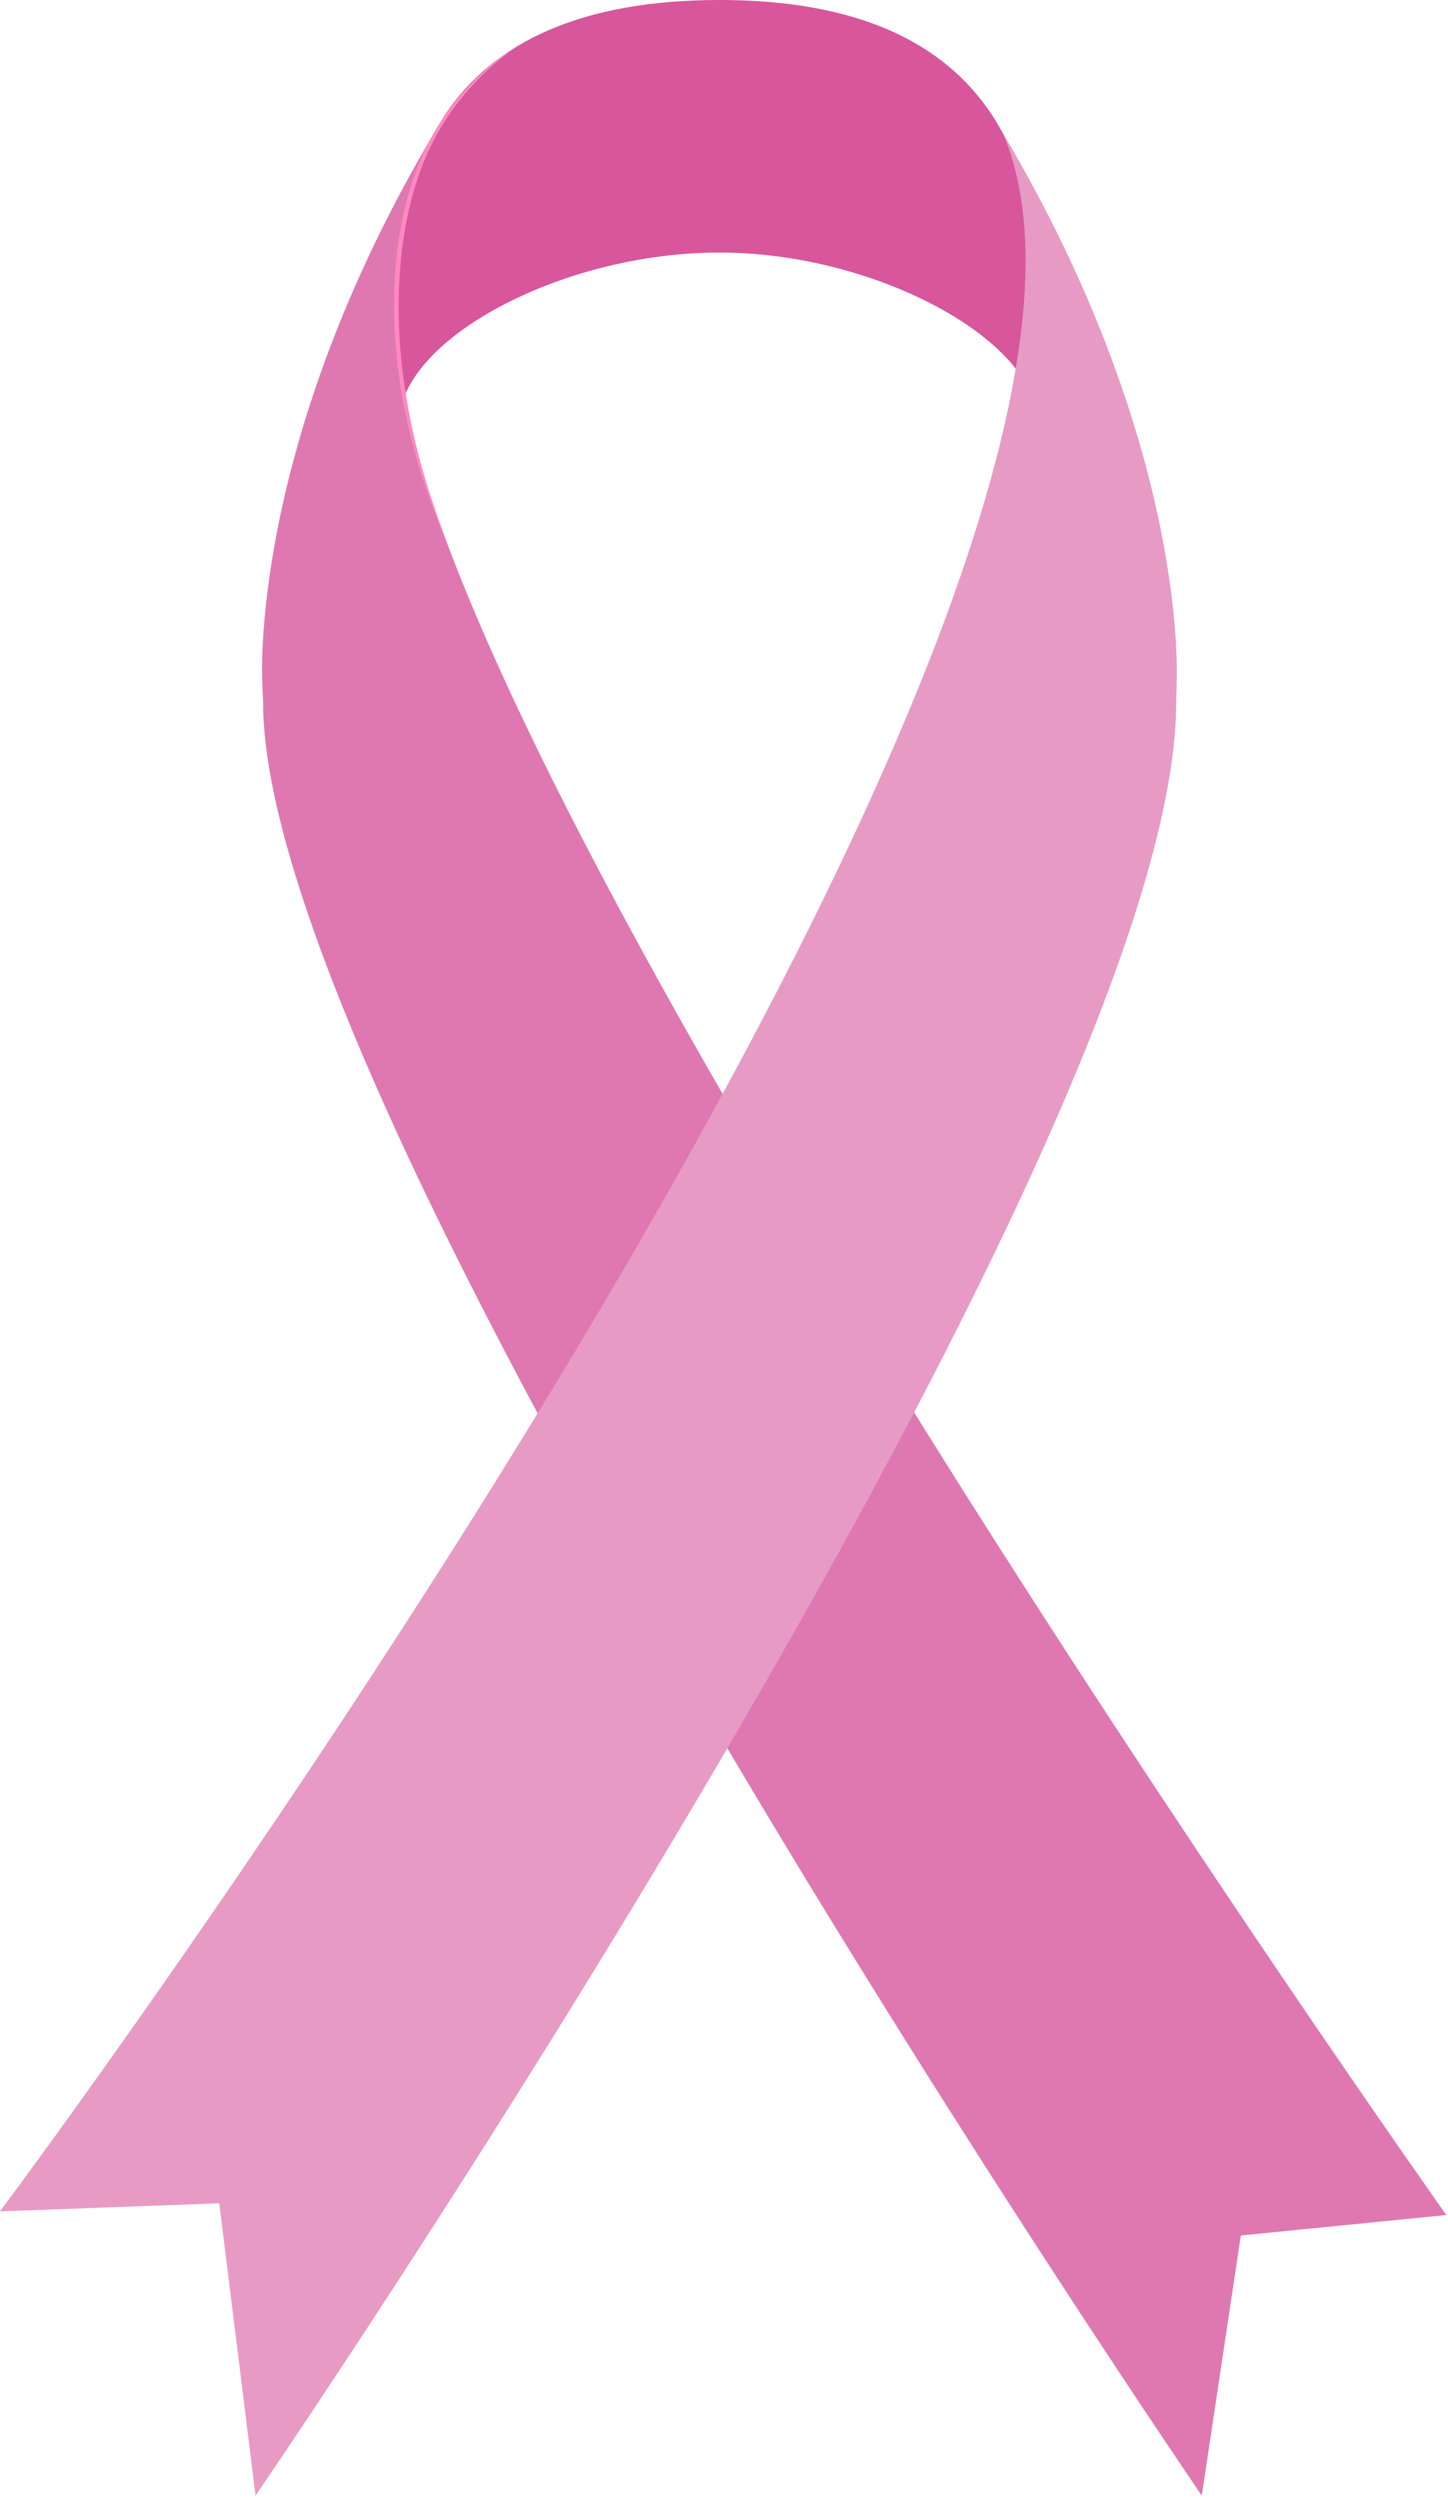 <?xml version="1.0" encoding="UTF-8"?> <svg xmlns="http://www.w3.org/2000/svg" width="303" height="523" viewBox="0 0 303 523" fill="none"><path d="M216.851 85.647C213.208 69.01 181.15 52.829 150.587 52.829C119.117 52.829 87.23 69.22 83.794 85.647C81.242 62.915 83.633 40.634 90.71 28.028C90.71 28.015 90.723 28.003 90.735 27.978C90.76 27.927 90.799 27.877 90.824 27.826C91.593 26.54 92.362 25.241 93.169 23.943C103.332 8.801 121.676 0 150.587 0C179.247 0 197.44 8.775 207.488 23.917C207.488 23.93 207.501 23.93 207.514 23.942C208.332 25.178 209.08 26.476 209.822 27.8C217.743 41.954 218.061 68.159 216.851 85.647Z" fill="#D7569C"></path><path d="M83.22 70.342C83.22 53.763 84.557 39.401 90.709 28.029C51.964 93.441 54.826 142.159 54.915 143.471C54.915 143.483 54.915 143.496 54.915 143.496C54.927 144.769 55.054 145.938 55.054 146.976C55.054 235.02 251.477 522.06 251.477 522.06L259.649 467.644L302.65 463.364C302.65 463.364 83.22 153.695 83.22 70.342Z" fill="#DF78B0"></path><path d="M209.821 27.801C252.083 125.957 0 462.595 0 462.595L45.883 460.913L53.473 522.059C53.473 522.059 246.118 241.113 246.118 146.975C246.118 145.849 246.232 144.566 246.207 143.13C246.207 143.13 249.246 94.197 209.821 27.801Z" fill="#E79AC4"></path><path d="M109.217 9.111C109.217 9.111 107.65 10.003 105.187 11.948C102.724 13.88 99.395 16.923 96.079 21.137C94.427 23.244 92.788 25.648 91.316 28.336C89.835 31.011 88.531 33.996 87.461 37.148C85.313 43.481 84.063 50.574 83.633 57.7C83.161 64.83 83.503 72.003 84.368 78.652C84.799 81.978 85.355 85.174 85.96 88.19C86.553 91.21 87.278 94.03 87.954 96.63C88.675 99.219 89.372 101.582 90.032 103.666C90.702 105.746 91.317 107.55 91.856 109.024C92.371 110.508 92.829 111.653 93.117 112.444C93.413 113.232 93.57 113.652 93.57 113.652C93.57 113.652 93.395 113.239 93.066 112.464C92.749 111.685 92.228 110.563 91.673 109.093C91.087 107.634 90.415 105.848 89.678 103.785C88.948 101.72 88.174 99.371 87.411 96.783C86.682 94.186 85.899 91.367 85.245 88.343C84.578 85.323 83.946 82.117 83.508 78.767C82.597 72.076 82.198 64.843 82.638 57.637C83.118 50.439 84.425 43.277 86.644 36.868C88.844 30.437 92.225 24.969 95.644 20.789C99.07 16.587 102.551 13.67 105.07 11.796C107.608 9.926 109.217 9.111 109.217 9.111Z" fill="#FE89BF"></path></svg> 